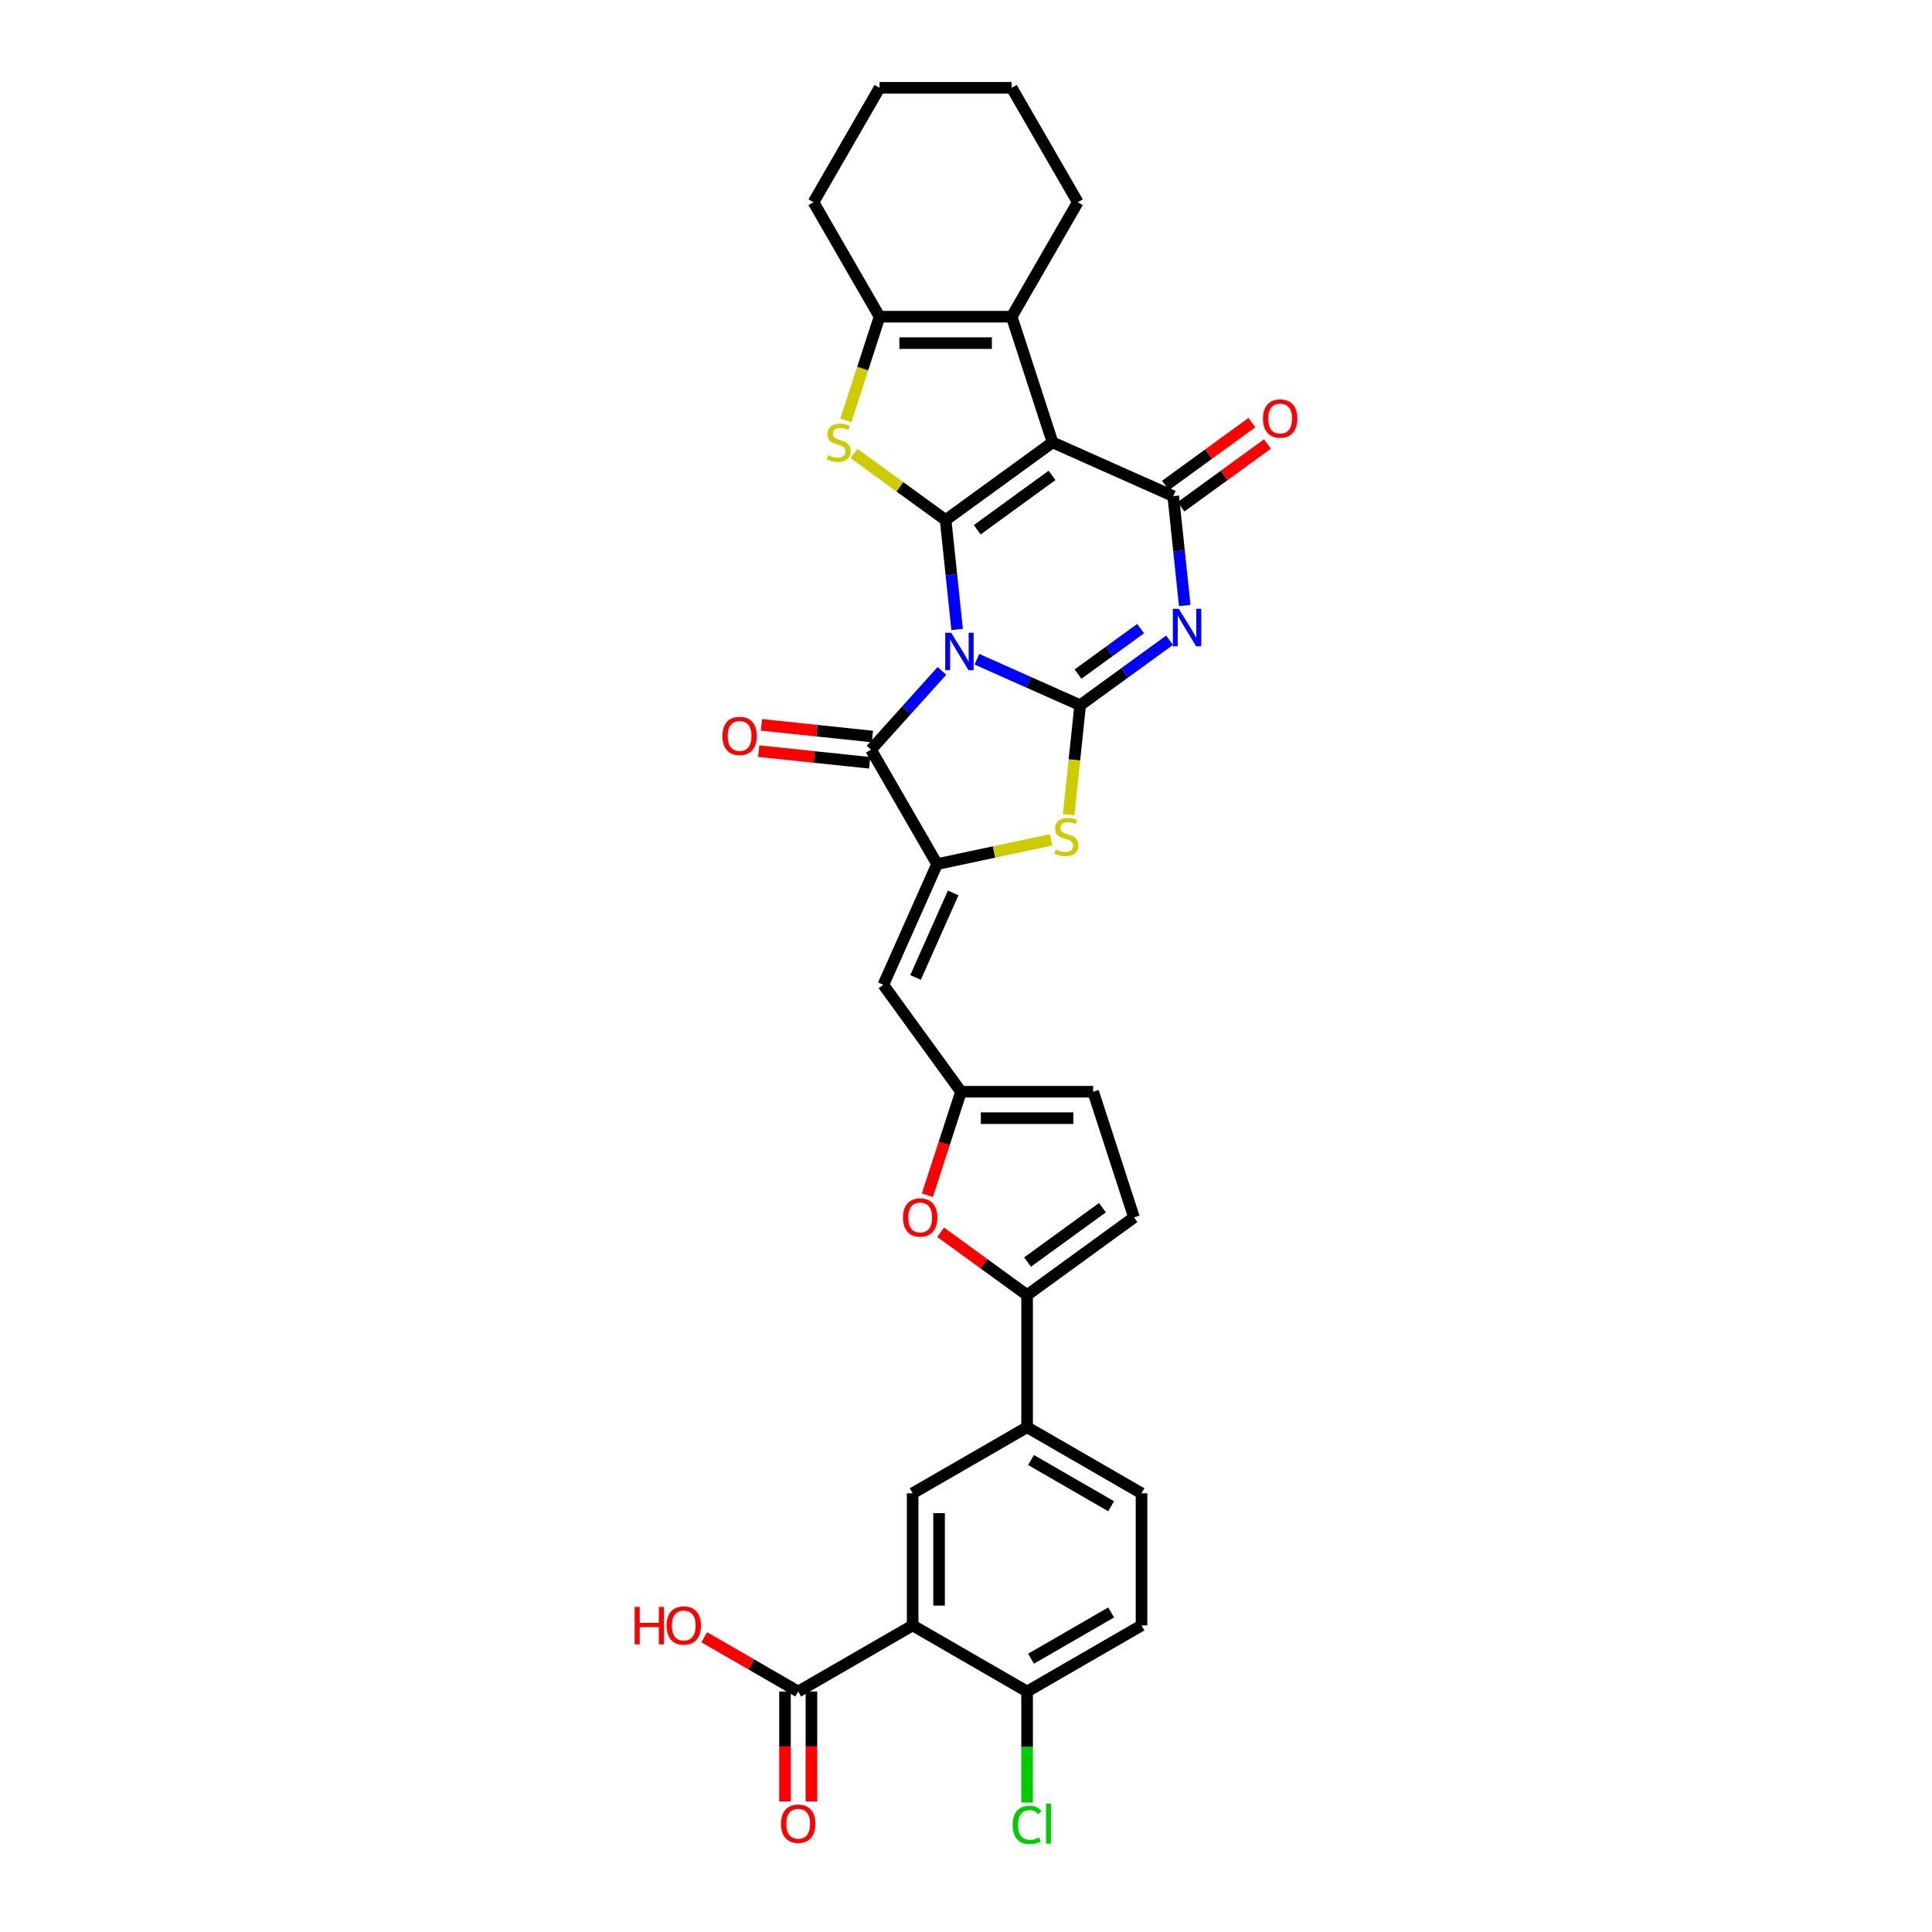 <?xml version='1.0' encoding='iso-8859-1'?>
<svg version='1.1' baseProfile='full'
              xmlns='http://www.w3.org/2000/svg'
                      xmlns:rdkit='http://www.rdkit.org/xml'
                      xmlns:xlink='http://www.w3.org/1999/xlink'
                  xml:space='preserve'
width='1000px' height='1000px' viewBox='0 0 1000 1000'>
<!-- END OF HEADER -->
<rect style='opacity:1.0;fill:#FFFFFF;stroke:none' width='1000' height='1000' x='0' y='0'> </rect>
<path class='bond-0' d='M 495.407,325.801 L 492.431,297.487' style='fill:none;fill-rule:evenodd;stroke:#0000FF;stroke-width:6px;stroke-linecap:butt;stroke-linejoin:miter;stroke-opacity:1' />
<path class='bond-0' d='M 492.431,297.487 L 489.455,269.174' style='fill:none;fill-rule:evenodd;stroke:#000000;stroke-width:6px;stroke-linecap:butt;stroke-linejoin:miter;stroke-opacity:1' />
<path class='bond-1' d='M 505.66,341.228 L 532.374,353.122' style='fill:none;fill-rule:evenodd;stroke:#0000FF;stroke-width:6px;stroke-linecap:butt;stroke-linejoin:miter;stroke-opacity:1' />
<path class='bond-1' d='M 532.374,353.122 L 559.088,365.016' style='fill:none;fill-rule:evenodd;stroke:#000000;stroke-width:6px;stroke-linecap:butt;stroke-linejoin:miter;stroke-opacity:1' />
<path class='bond-5' d='M 487.549,347.253 L 469.193,367.639' style='fill:none;fill-rule:evenodd;stroke:#0000FF;stroke-width:6px;stroke-linecap:butt;stroke-linejoin:miter;stroke-opacity:1' />
<path class='bond-5' d='M 469.193,367.639 L 450.838,388.025' style='fill:none;fill-rule:evenodd;stroke:#000000;stroke-width:6px;stroke-linecap:butt;stroke-linejoin:miter;stroke-opacity:1' />
<path class='bond-2' d='M 489.455,269.174 L 544.789,228.971' style='fill:none;fill-rule:evenodd;stroke:#000000;stroke-width:6px;stroke-linecap:butt;stroke-linejoin:miter;stroke-opacity:1' />
<path class='bond-2' d='M 505.796,274.21 L 544.53,246.068' style='fill:none;fill-rule:evenodd;stroke:#000000;stroke-width:6px;stroke-linecap:butt;stroke-linejoin:miter;stroke-opacity:1' />
<path class='bond-6' d='M 489.455,269.174 L 465.748,251.95' style='fill:none;fill-rule:evenodd;stroke:#000000;stroke-width:6px;stroke-linecap:butt;stroke-linejoin:miter;stroke-opacity:1' />
<path class='bond-6' d='M 465.748,251.95 L 442.041,234.725' style='fill:none;fill-rule:evenodd;stroke:#CCCC00;stroke-width:6px;stroke-linecap:butt;stroke-linejoin:miter;stroke-opacity:1' />
<path class='bond-3' d='M 559.088,365.016 L 582.227,348.204' style='fill:none;fill-rule:evenodd;stroke:#000000;stroke-width:6px;stroke-linecap:butt;stroke-linejoin:miter;stroke-opacity:1' />
<path class='bond-3' d='M 582.227,348.204 L 605.367,331.392' style='fill:none;fill-rule:evenodd;stroke:#0000FF;stroke-width:6px;stroke-linecap:butt;stroke-linejoin:miter;stroke-opacity:1' />
<path class='bond-3' d='M 557.989,348.905 L 574.187,337.137' style='fill:none;fill-rule:evenodd;stroke:#000000;stroke-width:6px;stroke-linecap:butt;stroke-linejoin:miter;stroke-opacity:1' />
<path class='bond-3' d='M 574.187,337.137 L 590.384,325.369' style='fill:none;fill-rule:evenodd;stroke:#0000FF;stroke-width:6px;stroke-linecap:butt;stroke-linejoin:miter;stroke-opacity:1' />
<path class='bond-8' d='M 559.088,365.016 L 556.111,393.343' style='fill:none;fill-rule:evenodd;stroke:#000000;stroke-width:6px;stroke-linecap:butt;stroke-linejoin:miter;stroke-opacity:1' />
<path class='bond-8' d='M 556.111,393.343 L 553.133,421.67' style='fill:none;fill-rule:evenodd;stroke:#CCCC00;stroke-width:6px;stroke-linecap:butt;stroke-linejoin:miter;stroke-opacity:1' />
<path class='bond-9' d='M 544.789,228.971 L 523.653,163.922' style='fill:none;fill-rule:evenodd;stroke:#000000;stroke-width:6px;stroke-linecap:butt;stroke-linejoin:miter;stroke-opacity:1' />
<path class='bond-34' d='M 544.789,228.971 L 607.273,256.791' style='fill:none;fill-rule:evenodd;stroke:#000000;stroke-width:6px;stroke-linecap:butt;stroke-linejoin:miter;stroke-opacity:1' />
<path class='bond-4' d='M 613.225,313.418 L 610.249,285.104' style='fill:none;fill-rule:evenodd;stroke:#0000FF;stroke-width:6px;stroke-linecap:butt;stroke-linejoin:miter;stroke-opacity:1' />
<path class='bond-4' d='M 610.249,285.104 L 607.273,256.791' style='fill:none;fill-rule:evenodd;stroke:#000000;stroke-width:6px;stroke-linecap:butt;stroke-linejoin:miter;stroke-opacity:1' />
<path class='bond-22' d='M 611.293,262.324 L 633.66,246.074' style='fill:none;fill-rule:evenodd;stroke:#000000;stroke-width:6px;stroke-linecap:butt;stroke-linejoin:miter;stroke-opacity:1' />
<path class='bond-22' d='M 633.66,246.074 L 656.026,229.824' style='fill:none;fill-rule:evenodd;stroke:#FF0000;stroke-width:6px;stroke-linecap:butt;stroke-linejoin:miter;stroke-opacity:1' />
<path class='bond-22' d='M 603.253,251.257 L 625.619,235.007' style='fill:none;fill-rule:evenodd;stroke:#000000;stroke-width:6px;stroke-linecap:butt;stroke-linejoin:miter;stroke-opacity:1' />
<path class='bond-22' d='M 625.619,235.007 L 647.985,218.757' style='fill:none;fill-rule:evenodd;stroke:#FF0000;stroke-width:6px;stroke-linecap:butt;stroke-linejoin:miter;stroke-opacity:1' />
<path class='bond-7' d='M 450.838,388.025 L 485.036,447.258' style='fill:none;fill-rule:evenodd;stroke:#000000;stroke-width:6px;stroke-linecap:butt;stroke-linejoin:miter;stroke-opacity:1' />
<path class='bond-23' d='M 451.553,381.223 L 422.842,378.205' style='fill:none;fill-rule:evenodd;stroke:#000000;stroke-width:6px;stroke-linecap:butt;stroke-linejoin:miter;stroke-opacity:1' />
<path class='bond-23' d='M 422.842,378.205 L 394.132,375.187' style='fill:none;fill-rule:evenodd;stroke:#FF0000;stroke-width:6px;stroke-linecap:butt;stroke-linejoin:miter;stroke-opacity:1' />
<path class='bond-23' d='M 450.123,394.827 L 421.412,391.81' style='fill:none;fill-rule:evenodd;stroke:#000000;stroke-width:6px;stroke-linecap:butt;stroke-linejoin:miter;stroke-opacity:1' />
<path class='bond-23' d='M 421.412,391.81 L 392.702,388.792' style='fill:none;fill-rule:evenodd;stroke:#FF0000;stroke-width:6px;stroke-linecap:butt;stroke-linejoin:miter;stroke-opacity:1' />
<path class='bond-10' d='M 437.814,217.603 L 446.535,190.763' style='fill:none;fill-rule:evenodd;stroke:#CCCC00;stroke-width:6px;stroke-linecap:butt;stroke-linejoin:miter;stroke-opacity:1' />
<path class='bond-10' d='M 446.535,190.763 L 455.256,163.922' style='fill:none;fill-rule:evenodd;stroke:#000000;stroke-width:6px;stroke-linecap:butt;stroke-linejoin:miter;stroke-opacity:1' />
<path class='bond-12' d='M 485.036,447.258 L 457.217,509.742' style='fill:none;fill-rule:evenodd;stroke:#000000;stroke-width:6px;stroke-linecap:butt;stroke-linejoin:miter;stroke-opacity:1' />
<path class='bond-12' d='M 493.36,462.195 L 473.886,505.934' style='fill:none;fill-rule:evenodd;stroke:#000000;stroke-width:6px;stroke-linecap:butt;stroke-linejoin:miter;stroke-opacity:1' />
<path class='bond-33' d='M 485.036,447.258 L 514.527,440.99' style='fill:none;fill-rule:evenodd;stroke:#000000;stroke-width:6px;stroke-linecap:butt;stroke-linejoin:miter;stroke-opacity:1' />
<path class='bond-33' d='M 514.527,440.99 L 544.018,434.721' style='fill:none;fill-rule:evenodd;stroke:#CCCC00;stroke-width:6px;stroke-linecap:butt;stroke-linejoin:miter;stroke-opacity:1' />
<path class='bond-29' d='M 523.653,163.922 L 557.852,104.688' style='fill:none;fill-rule:evenodd;stroke:#000000;stroke-width:6px;stroke-linecap:butt;stroke-linejoin:miter;stroke-opacity:1' />
<path class='bond-35' d='M 523.653,163.922 L 455.256,163.922' style='fill:none;fill-rule:evenodd;stroke:#000000;stroke-width:6px;stroke-linecap:butt;stroke-linejoin:miter;stroke-opacity:1' />
<path class='bond-35' d='M 513.394,177.601 L 465.516,177.601' style='fill:none;fill-rule:evenodd;stroke:#000000;stroke-width:6px;stroke-linecap:butt;stroke-linejoin:miter;stroke-opacity:1' />
<path class='bond-30' d='M 455.256,163.922 L 421.058,104.688' style='fill:none;fill-rule:evenodd;stroke:#000000;stroke-width:6px;stroke-linecap:butt;stroke-linejoin:miter;stroke-opacity:1' />
<path class='bond-11' d='M 472.384,841.321 L 472.384,772.924' style='fill:none;fill-rule:evenodd;stroke:#000000;stroke-width:6px;stroke-linecap:butt;stroke-linejoin:miter;stroke-opacity:1' />
<path class='bond-11' d='M 486.064,831.062 L 486.064,783.184' style='fill:none;fill-rule:evenodd;stroke:#000000;stroke-width:6px;stroke-linecap:butt;stroke-linejoin:miter;stroke-opacity:1' />
<path class='bond-17' d='M 472.384,841.321 L 413.151,875.52' style='fill:none;fill-rule:evenodd;stroke:#000000;stroke-width:6px;stroke-linecap:butt;stroke-linejoin:miter;stroke-opacity:1' />
<path class='bond-38' d='M 472.384,841.321 L 531.618,875.52' style='fill:none;fill-rule:evenodd;stroke:#000000;stroke-width:6px;stroke-linecap:butt;stroke-linejoin:miter;stroke-opacity:1' />
<path class='bond-15' d='M 457.217,509.742 L 497.419,565.076' style='fill:none;fill-rule:evenodd;stroke:#000000;stroke-width:6px;stroke-linecap:butt;stroke-linejoin:miter;stroke-opacity:1' />
<path class='bond-13' d='M 531.618,670.329 L 509.252,654.078' style='fill:none;fill-rule:evenodd;stroke:#000000;stroke-width:6px;stroke-linecap:butt;stroke-linejoin:miter;stroke-opacity:1' />
<path class='bond-13' d='M 509.252,654.078 L 486.885,637.828' style='fill:none;fill-rule:evenodd;stroke:#FF0000;stroke-width:6px;stroke-linecap:butt;stroke-linejoin:miter;stroke-opacity:1' />
<path class='bond-18' d='M 531.618,670.329 L 531.618,738.726' style='fill:none;fill-rule:evenodd;stroke:#000000;stroke-width:6px;stroke-linecap:butt;stroke-linejoin:miter;stroke-opacity:1' />
<path class='bond-37' d='M 531.618,670.329 L 586.952,630.126' style='fill:none;fill-rule:evenodd;stroke:#000000;stroke-width:6px;stroke-linecap:butt;stroke-linejoin:miter;stroke-opacity:1' />
<path class='bond-37' d='M 531.878,653.231 L 570.612,625.089' style='fill:none;fill-rule:evenodd;stroke:#000000;stroke-width:6px;stroke-linecap:butt;stroke-linejoin:miter;stroke-opacity:1' />
<path class='bond-14' d='M 480.022,618.622 L 488.721,591.849' style='fill:none;fill-rule:evenodd;stroke:#FF0000;stroke-width:6px;stroke-linecap:butt;stroke-linejoin:miter;stroke-opacity:1' />
<path class='bond-14' d='M 488.721,591.849 L 497.419,565.076' style='fill:none;fill-rule:evenodd;stroke:#000000;stroke-width:6px;stroke-linecap:butt;stroke-linejoin:miter;stroke-opacity:1' />
<path class='bond-20' d='M 497.419,565.076 L 565.816,565.076' style='fill:none;fill-rule:evenodd;stroke:#000000;stroke-width:6px;stroke-linecap:butt;stroke-linejoin:miter;stroke-opacity:1' />
<path class='bond-20' d='M 507.679,578.756 L 555.557,578.756' style='fill:none;fill-rule:evenodd;stroke:#000000;stroke-width:6px;stroke-linecap:butt;stroke-linejoin:miter;stroke-opacity:1' />
<path class='bond-16' d='M 472.384,772.924 L 531.618,738.726' style='fill:none;fill-rule:evenodd;stroke:#000000;stroke-width:6px;stroke-linecap:butt;stroke-linejoin:miter;stroke-opacity:1' />
<path class='bond-24' d='M 406.311,875.52 L 406.311,903.966' style='fill:none;fill-rule:evenodd;stroke:#000000;stroke-width:6px;stroke-linecap:butt;stroke-linejoin:miter;stroke-opacity:1' />
<path class='bond-24' d='M 406.311,903.966 L 406.311,932.412' style='fill:none;fill-rule:evenodd;stroke:#FF0000;stroke-width:6px;stroke-linecap:butt;stroke-linejoin:miter;stroke-opacity:1' />
<path class='bond-24' d='M 419.991,875.52 L 419.991,903.966' style='fill:none;fill-rule:evenodd;stroke:#000000;stroke-width:6px;stroke-linecap:butt;stroke-linejoin:miter;stroke-opacity:1' />
<path class='bond-24' d='M 419.991,903.966 L 419.991,932.412' style='fill:none;fill-rule:evenodd;stroke:#FF0000;stroke-width:6px;stroke-linecap:butt;stroke-linejoin:miter;stroke-opacity:1' />
<path class='bond-27' d='M 413.151,875.52 L 388.835,861.481' style='fill:none;fill-rule:evenodd;stroke:#000000;stroke-width:6px;stroke-linecap:butt;stroke-linejoin:miter;stroke-opacity:1' />
<path class='bond-27' d='M 388.835,861.481 L 364.519,847.442' style='fill:none;fill-rule:evenodd;stroke:#FF0000;stroke-width:6px;stroke-linecap:butt;stroke-linejoin:miter;stroke-opacity:1' />
<path class='bond-25' d='M 531.618,738.726 L 590.852,772.924' style='fill:none;fill-rule:evenodd;stroke:#000000;stroke-width:6px;stroke-linecap:butt;stroke-linejoin:miter;stroke-opacity:1' />
<path class='bond-25' d='M 533.663,755.702 L 575.127,779.641' style='fill:none;fill-rule:evenodd;stroke:#000000;stroke-width:6px;stroke-linecap:butt;stroke-linejoin:miter;stroke-opacity:1' />
<path class='bond-19' d='M 586.952,630.126 L 565.816,565.076' style='fill:none;fill-rule:evenodd;stroke:#000000;stroke-width:6px;stroke-linecap:butt;stroke-linejoin:miter;stroke-opacity:1' />
<path class='bond-21' d='M 531.618,875.52 L 590.852,841.321' style='fill:none;fill-rule:evenodd;stroke:#000000;stroke-width:6px;stroke-linecap:butt;stroke-linejoin:miter;stroke-opacity:1' />
<path class='bond-21' d='M 533.663,858.543 L 575.127,834.604' style='fill:none;fill-rule:evenodd;stroke:#000000;stroke-width:6px;stroke-linecap:butt;stroke-linejoin:miter;stroke-opacity:1' />
<path class='bond-28' d='M 531.618,875.52 L 531.618,904.26' style='fill:none;fill-rule:evenodd;stroke:#000000;stroke-width:6px;stroke-linecap:butt;stroke-linejoin:miter;stroke-opacity:1' />
<path class='bond-28' d='M 531.618,904.26 L 531.618,933' style='fill:none;fill-rule:evenodd;stroke:#00CC00;stroke-width:6px;stroke-linecap:butt;stroke-linejoin:miter;stroke-opacity:1' />
<path class='bond-26' d='M 590.852,772.924 L 590.852,841.321' style='fill:none;fill-rule:evenodd;stroke:#000000;stroke-width:6px;stroke-linecap:butt;stroke-linejoin:miter;stroke-opacity:1' />
<path class='bond-31' d='M 557.852,104.688 L 523.653,45.455' style='fill:none;fill-rule:evenodd;stroke:#000000;stroke-width:6px;stroke-linecap:butt;stroke-linejoin:miter;stroke-opacity:1' />
<path class='bond-32' d='M 421.058,104.688 L 455.256,45.455' style='fill:none;fill-rule:evenodd;stroke:#000000;stroke-width:6px;stroke-linecap:butt;stroke-linejoin:miter;stroke-opacity:1' />
<path class='bond-36' d='M 523.653,45.455 L 455.256,45.455' style='fill:none;fill-rule:evenodd;stroke:#000000;stroke-width:6px;stroke-linecap:butt;stroke-linejoin:miter;stroke-opacity:1' />
<path  class='atom-0' d='M 492.323 327.511
L 498.67 337.771
Q 499.299 338.783, 500.311 340.616
Q 501.324 342.449, 501.378 342.558
L 501.378 327.511
L 503.95 327.511
L 503.95 346.881
L 501.296 346.881
L 494.484 335.664
Q 493.691 334.351, 492.843 332.846
Q 492.022 331.341, 491.776 330.876
L 491.776 346.881
L 489.259 346.881
L 489.259 327.511
L 492.323 327.511
' fill='#0000FF'/>
<path  class='atom-4' d='M 610.141 315.128
L 616.488 325.387
Q 617.117 326.4, 618.13 328.233
Q 619.142 330.066, 619.197 330.175
L 619.197 315.128
L 621.768 315.128
L 621.768 334.498
L 619.114 334.498
L 612.302 323.281
Q 611.509 321.968, 610.661 320.463
Q 609.84 318.958, 609.594 318.493
L 609.594 334.498
L 607.077 334.498
L 607.077 315.128
L 610.141 315.128
' fill='#0000FF'/>
<path  class='atom-7' d='M 428.649 235.619
Q 428.868 235.701, 429.771 236.084
Q 430.673 236.467, 431.658 236.714
Q 432.671 236.932, 433.655 236.932
Q 435.489 236.932, 436.556 236.057
Q 437.623 235.154, 437.623 233.595
Q 437.623 232.528, 437.075 231.871
Q 436.556 231.214, 435.735 230.859
Q 434.914 230.503, 433.546 230.093
Q 431.822 229.573, 430.783 229.08
Q 429.771 228.588, 429.032 227.548
Q 428.321 226.509, 428.321 224.758
Q 428.321 222.323, 429.962 220.818
Q 431.631 219.313, 434.914 219.313
Q 437.157 219.313, 439.702 220.38
L 439.073 222.487
Q 436.747 221.529, 434.996 221.529
Q 433.108 221.529, 432.069 222.323
Q 431.029 223.089, 431.056 224.429
Q 431.056 225.469, 431.576 226.098
Q 432.123 226.728, 432.889 227.083
Q 433.683 227.439, 434.996 227.849
Q 436.747 228.396, 437.787 228.944
Q 438.826 229.491, 439.565 230.613
Q 440.331 231.707, 440.331 233.595
Q 440.331 236.276, 438.525 237.726
Q 436.747 239.148, 433.765 239.148
Q 432.041 239.148, 430.728 238.765
Q 429.442 238.41, 427.91 237.781
L 428.649 235.619
' fill='#CCCC00'/>
<path  class='atom-9' d='M 546.467 439.686
Q 546.686 439.768, 547.589 440.151
Q 548.491 440.534, 549.476 440.78
Q 550.489 440.999, 551.474 440.999
Q 553.307 440.999, 554.374 440.124
Q 555.441 439.221, 555.441 437.662
Q 555.441 436.595, 554.893 435.938
Q 554.374 435.281, 553.553 434.926
Q 552.732 434.57, 551.364 434.16
Q 549.641 433.64, 548.601 433.147
Q 547.589 432.655, 546.85 431.615
Q 546.139 430.576, 546.139 428.825
Q 546.139 426.39, 547.78 424.885
Q 549.449 423.38, 552.732 423.38
Q 554.975 423.38, 557.52 424.447
L 556.891 426.554
Q 554.565 425.596, 552.814 425.596
Q 550.926 425.596, 549.887 426.39
Q 548.847 427.156, 548.874 428.496
Q 548.874 429.536, 549.394 430.165
Q 549.941 430.794, 550.708 431.15
Q 551.501 431.506, 552.814 431.916
Q 554.565 432.463, 555.605 433.011
Q 556.644 433.558, 557.383 434.679
Q 558.149 435.774, 558.149 437.662
Q 558.149 440.343, 556.343 441.793
Q 554.565 443.215, 551.583 443.215
Q 549.859 443.215, 548.546 442.832
Q 547.26 442.477, 545.728 441.847
L 546.467 439.686
' fill='#CCCC00'/>
<path  class='atom-15' d='M 467.392 630.181
Q 467.392 625.53, 469.69 622.931
Q 471.988 620.331, 476.284 620.331
Q 480.579 620.331, 482.877 622.931
Q 485.175 625.53, 485.175 630.181
Q 485.175 634.886, 482.85 637.567
Q 480.524 640.221, 476.284 640.221
Q 472.016 640.221, 469.69 637.567
Q 467.392 634.914, 467.392 630.181
M 476.284 638.033
Q 479.238 638.033, 480.825 636.063
Q 482.439 634.066, 482.439 630.181
Q 482.439 626.378, 480.825 624.463
Q 479.238 622.52, 476.284 622.52
Q 473.329 622.52, 471.715 624.435
Q 470.128 626.35, 470.128 630.181
Q 470.128 634.093, 471.715 636.063
Q 473.329 638.033, 476.284 638.033
' fill='#FF0000'/>
<path  class='atom-23' d='M 653.716 216.643
Q 653.716 211.992, 656.014 209.392
Q 658.312 206.793, 662.607 206.793
Q 666.903 206.793, 669.201 209.392
Q 671.499 211.992, 671.499 216.643
Q 671.499 221.348, 669.173 224.029
Q 666.848 226.683, 662.607 226.683
Q 658.339 226.683, 656.014 224.029
Q 653.716 221.376, 653.716 216.643
M 662.607 224.495
Q 665.562 224.495, 667.149 222.525
Q 668.763 220.527, 668.763 216.643
Q 668.763 212.84, 667.149 210.925
Q 665.562 208.982, 662.607 208.982
Q 659.653 208.982, 658.038 210.897
Q 656.452 212.812, 656.452 216.643
Q 656.452 220.555, 658.038 222.525
Q 659.653 224.495, 662.607 224.495
' fill='#FF0000'/>
<path  class='atom-24' d='M 373.924 380.93
Q 373.924 376.279, 376.222 373.68
Q 378.52 371.081, 382.816 371.081
Q 387.111 371.081, 389.409 373.68
Q 391.707 376.279, 391.707 380.93
Q 391.707 385.636, 389.382 388.317
Q 387.056 390.971, 382.816 390.971
Q 378.548 390.971, 376.222 388.317
Q 373.924 385.663, 373.924 380.93
M 382.816 388.782
Q 385.77 388.782, 387.357 386.812
Q 388.971 384.815, 388.971 380.93
Q 388.971 377.127, 387.357 375.212
Q 385.77 373.27, 382.816 373.27
Q 379.861 373.27, 378.247 375.185
Q 376.66 377.1, 376.66 380.93
Q 376.66 384.842, 378.247 386.812
Q 379.861 388.782, 382.816 388.782
' fill='#FF0000'/>
<path  class='atom-25' d='M 404.259 943.971
Q 404.259 939.32, 406.557 936.721
Q 408.856 934.122, 413.151 934.122
Q 417.446 934.122, 419.744 936.721
Q 422.043 939.32, 422.043 943.971
Q 422.043 948.677, 419.717 951.358
Q 417.392 954.012, 413.151 954.012
Q 408.883 954.012, 406.557 951.358
Q 404.259 948.704, 404.259 943.971
M 413.151 951.823
Q 416.106 951.823, 417.692 949.853
Q 419.307 947.856, 419.307 943.971
Q 419.307 940.168, 417.692 938.253
Q 416.106 936.311, 413.151 936.311
Q 410.196 936.311, 408.582 938.226
Q 406.995 940.141, 406.995 943.971
Q 406.995 947.884, 408.582 949.853
Q 410.196 951.823, 413.151 951.823
' fill='#FF0000'/>
<path  class='atom-28' d='M 328.501 831.746
L 331.128 831.746
L 331.128 839.981
L 341.031 839.981
L 341.031 831.746
L 343.658 831.746
L 343.658 851.116
L 341.031 851.116
L 341.031 842.169
L 331.128 842.169
L 331.128 851.116
L 328.501 851.116
L 328.501 831.746
' fill='#FF0000'/>
<path  class='atom-28' d='M 345.026 841.376
Q 345.026 836.725, 347.324 834.126
Q 349.622 831.527, 353.917 831.527
Q 358.213 831.527, 360.511 834.126
Q 362.809 836.725, 362.809 841.376
Q 362.809 846.082, 360.484 848.763
Q 358.158 851.416, 353.917 851.416
Q 349.649 851.416, 347.324 848.763
Q 345.026 846.109, 345.026 841.376
M 353.917 849.228
Q 356.872 849.228, 358.459 847.258
Q 360.073 845.261, 360.073 841.376
Q 360.073 837.573, 358.459 835.658
Q 356.872 833.715, 353.917 833.715
Q 350.963 833.715, 349.348 835.63
Q 347.762 837.546, 347.762 841.376
Q 347.762 845.288, 349.348 847.258
Q 350.963 849.228, 353.917 849.228
' fill='#FF0000'/>
<path  class='atom-29' d='M 524.149 944.587
Q 524.149 939.772, 526.392 937.255
Q 528.663 934.71, 532.959 934.71
Q 536.953 934.71, 539.087 937.528
L 537.281 939.006
Q 535.722 936.954, 532.959 936.954
Q 530.031 936.954, 528.472 938.924
Q 526.94 940.866, 526.94 944.587
Q 526.94 948.417, 528.526 950.387
Q 530.141 952.357, 533.26 952.357
Q 535.393 952.357, 537.883 951.071
L 538.649 953.123
Q 537.637 953.779, 536.105 954.162
Q 534.573 954.545, 532.876 954.545
Q 528.663 954.545, 526.392 951.974
Q 524.149 949.402, 524.149 944.587
' fill='#00CC00'/>
<path  class='atom-29' d='M 541.44 933.534
L 543.957 933.534
L 543.957 954.299
L 541.44 954.299
L 541.44 933.534
' fill='#00CC00'/>
</svg>
